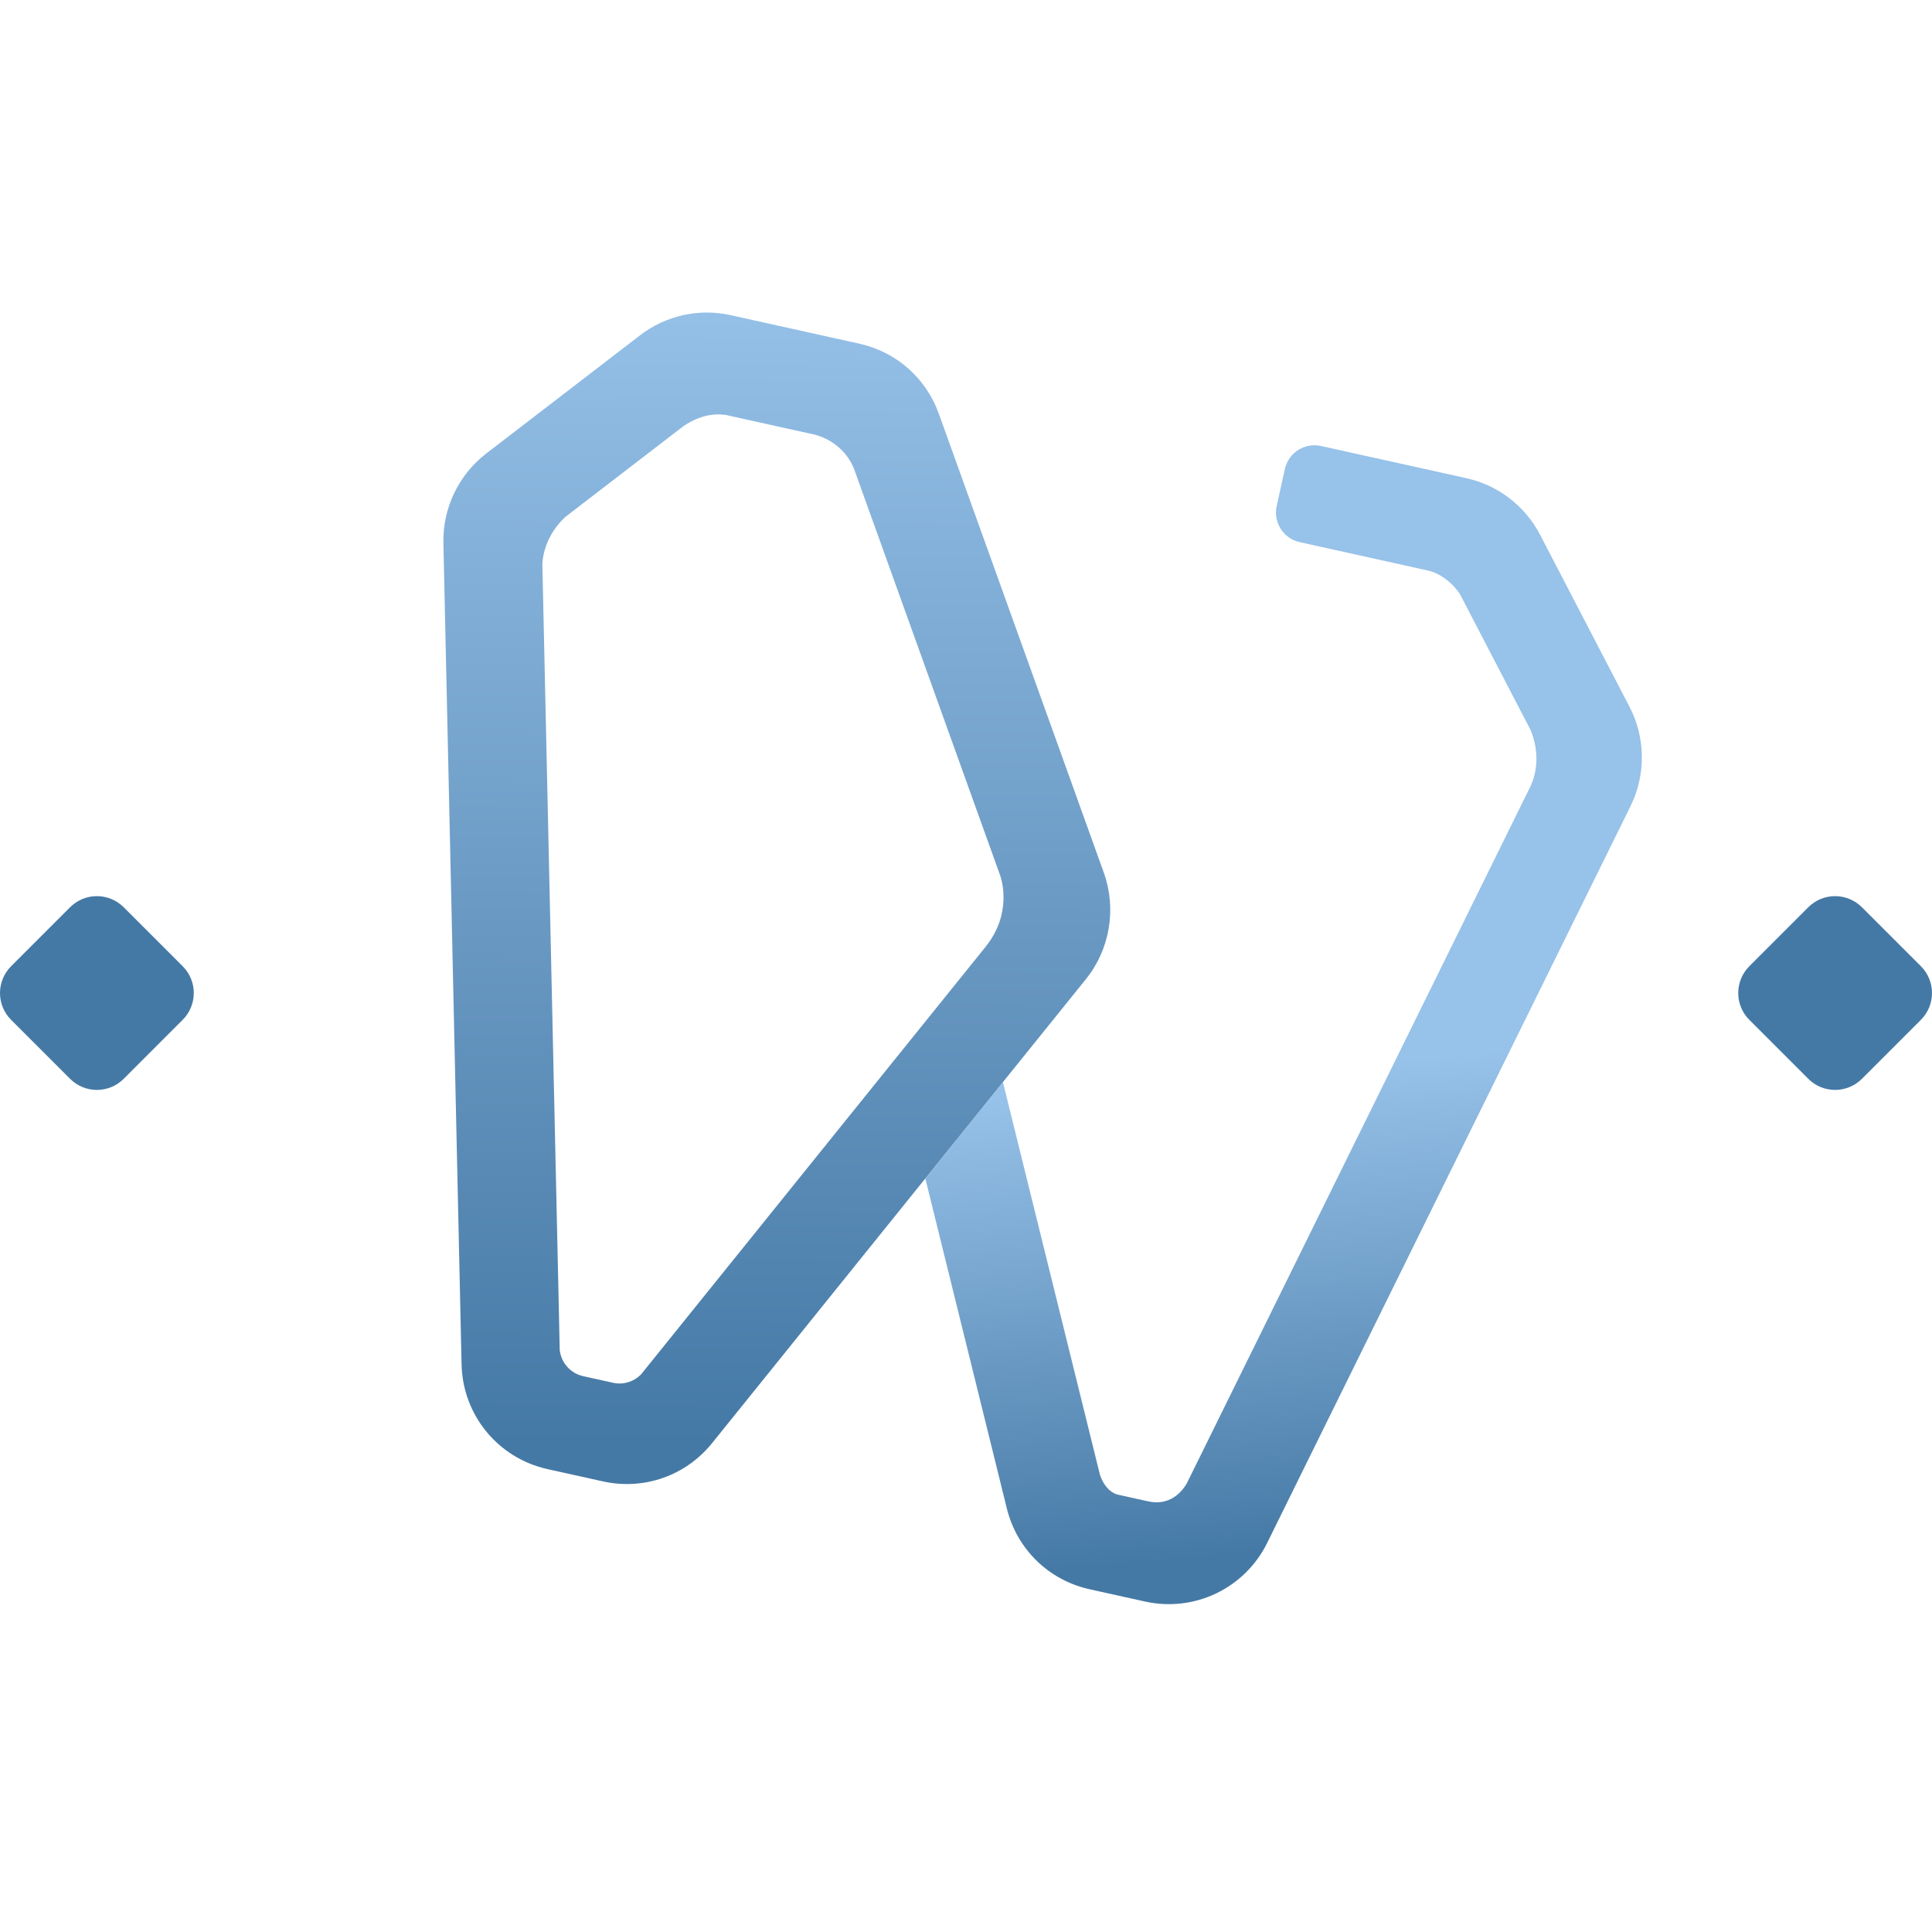 <?xml version="1.0" encoding="UTF-8"?> <svg xmlns="http://www.w3.org/2000/svg" xmlns:xlink="http://www.w3.org/1999/xlink" id="eqf2INUdzyE1" viewBox="0 0 126 126" shape-rendering="geometricPrecision" text-rendering="geometricPrecision"><style> #eqf2INUdzyE2_tr {animation: eqf2INUdzyE2_tr__tr 2000ms linear infinite normal forwards}@keyframes eqf2INUdzyE2_tr__tr { 0% {transform: translate(63.418px,63px) rotate(732.491deg)} 5% {transform: translate(63.418px,63px) rotate(728.316deg)} 10% {transform: translate(63.418px,63px) rotate(719.965deg)} 50% {transform: translate(63.418px,63px) rotate(719.965deg)} 60% {transform: translate(63.418px,63px) rotate(699.616deg)} 65% {transform: translate(63.418px,63px) rotate(719.965deg)} 100% {transform: translate(63.418px,63px) rotate(1079.347deg)}} #eqf2INUdzyE5_to {animation: eqf2INUdzyE5_to__to 2000ms linear infinite normal forwards}@keyframes eqf2INUdzyE5_to__to { 0% {transform: translate(6.319px,64.742px)} 5% {transform: translate(6.341px,64.157px)} 10% {transform: translate(6.319px,64.742px)} 100% {transform: translate(6.319px,64.742px)}} #eqf2INUdzyE6_to {animation: eqf2INUdzyE6_to__to 2000ms linear infinite normal forwards}@keyframes eqf2INUdzyE6_to__to { 0% {transform: translate(119.681px,64.742px)} 5% {transform: translate(119.681px,64.157px)} 10% {transform: translate(119.681px,64.742px)} 100% {transform: translate(119.681px,64.742px)}} </style><defs><linearGradient id="eqf2INUdzyE3-fill" x1="85.284" y1="40.045" x2="94.732" y2="69.88" spreadMethod="pad" gradientUnits="userSpaceOnUse" gradientTransform="translate(0 0)"><stop id="eqf2INUdzyE3-fill-0" offset="0%" stop-color="#97c2e9"></stop><stop id="eqf2INUdzyE3-fill-1" offset="100%" stop-color="#4579a5"></stop></linearGradient><linearGradient id="eqf2INUdzyE4-fill" x1="41.446" y1="-3.337" x2="57.358" y2="71.25" spreadMethod="pad" gradientUnits="userSpaceOnUse" gradientTransform="translate(0 0)"><stop id="eqf2INUdzyE4-fill-0" offset="0%" stop-color="#97c2e9"></stop><stop id="eqf2INUdzyE4-fill-1" offset="100%" stop-color="#4579a5"></stop></linearGradient></defs><g id="eqf2INUdzyE2_tr" transform="translate(63.418,63) rotate(732.491)"><g transform="translate(-63.44,-38.031)"><path d="M101.624,12.256L93.501,2.564c-1.359-1.623-3.37-2.561-5.49-2.561h-9.709c-1.09,0-1.976.883-1.976,1.976v2.47c0,1.09.883,1.976,1.976,1.976h8.008c.054.006.112.006.181,0h.476c.998.066,1.773.588,2.249,1.024l6.454,7.704c.009.014.014.029.026.043c1.196,1.761.763,3.402.763,3.402l.011-.006L84.383,67.971c-.198.6-.763,1.695-2.257,1.669h-2.051c-.688-.098-1.124-.648-1.342-1.021l-.175-.353L67.024,45l-3.583,7.228l9.841,19.854c1.216,2.455,3.674,3.981,6.416,3.981h3.694c3.31,0,6.17-2.246,6.955-5.458L103.092,18.56c.539-2.206-.008-4.563-1.468-6.304Z" fill="url(#eqf2INUdzyE3-fill)"></path><path d="M70.501,30.251L53.512,3.339C52.193,1.248,49.929,0,47.457,0h-8.588c-2.125,0-4.125.935-5.49,2.561L25.257,12.253c-1.46,1.741-2.008,4.099-1.468,6.304L36.532,70.602c.786,3.215,3.646,5.458,6.955,5.458h3.694c2.742,0,5.2-1.526,6.416-3.981l9.841-19.854l3.582-7.228l3.838-7.741c1.101-2.223.964-4.905-.358-7.004ZM59.856,44.997L48.097,68.72c-.353.556-.967.918-1.655.918h-1.053-.949c-.849,0-1.589-.545-1.861-1.334l-.295-1.208-.287-1.176L30.408,18.589c-.014-.057-.41-1.669.766-3.396l6.256-7.466c.416-.447,1.305-1.222,2.535-1.305h.476c.069.006.126.006.181,0h5.269c.235.003,2.019.072,3.069,1.735L63.932,31.878c.164.267,1.308,2.26.072,4.753l-.565,1.139-3.583,7.228Z" fill="url(#eqf2INUdzyE4-fill)"></path></g></g><g id="eqf2INUdzyE5_to" transform="translate(6.319,64.742)"><path d="M4.594,43.626L0.745,39.777c-.964-.964-.964-2.527,0-3.494L4.594,32.434c.964-.964,2.527-.964,3.494,0l3.849,3.849c.964.964.964,2.527,0,3.494L8.088,43.626c-.964.964-2.527.964-3.494,0Z" transform="translate(-6.341,-38.009)" fill="#4579a5"></path></g><g id="eqf2INUdzyE6_to" transform="translate(119.681,64.742)"><path d="M117.912,43.626l-3.849-3.849c-.963-.964-.963-2.527,0-3.494l3.849-3.849c.964-.964,2.527-.964,3.494,0l3.849,3.849c.964.964.964,2.527,0,3.494l-3.849,3.849c-.967.964-2.53.964-3.494,0Z" transform="translate(-119.659,-38.009)" fill="#4579a5"></path></g></svg> 